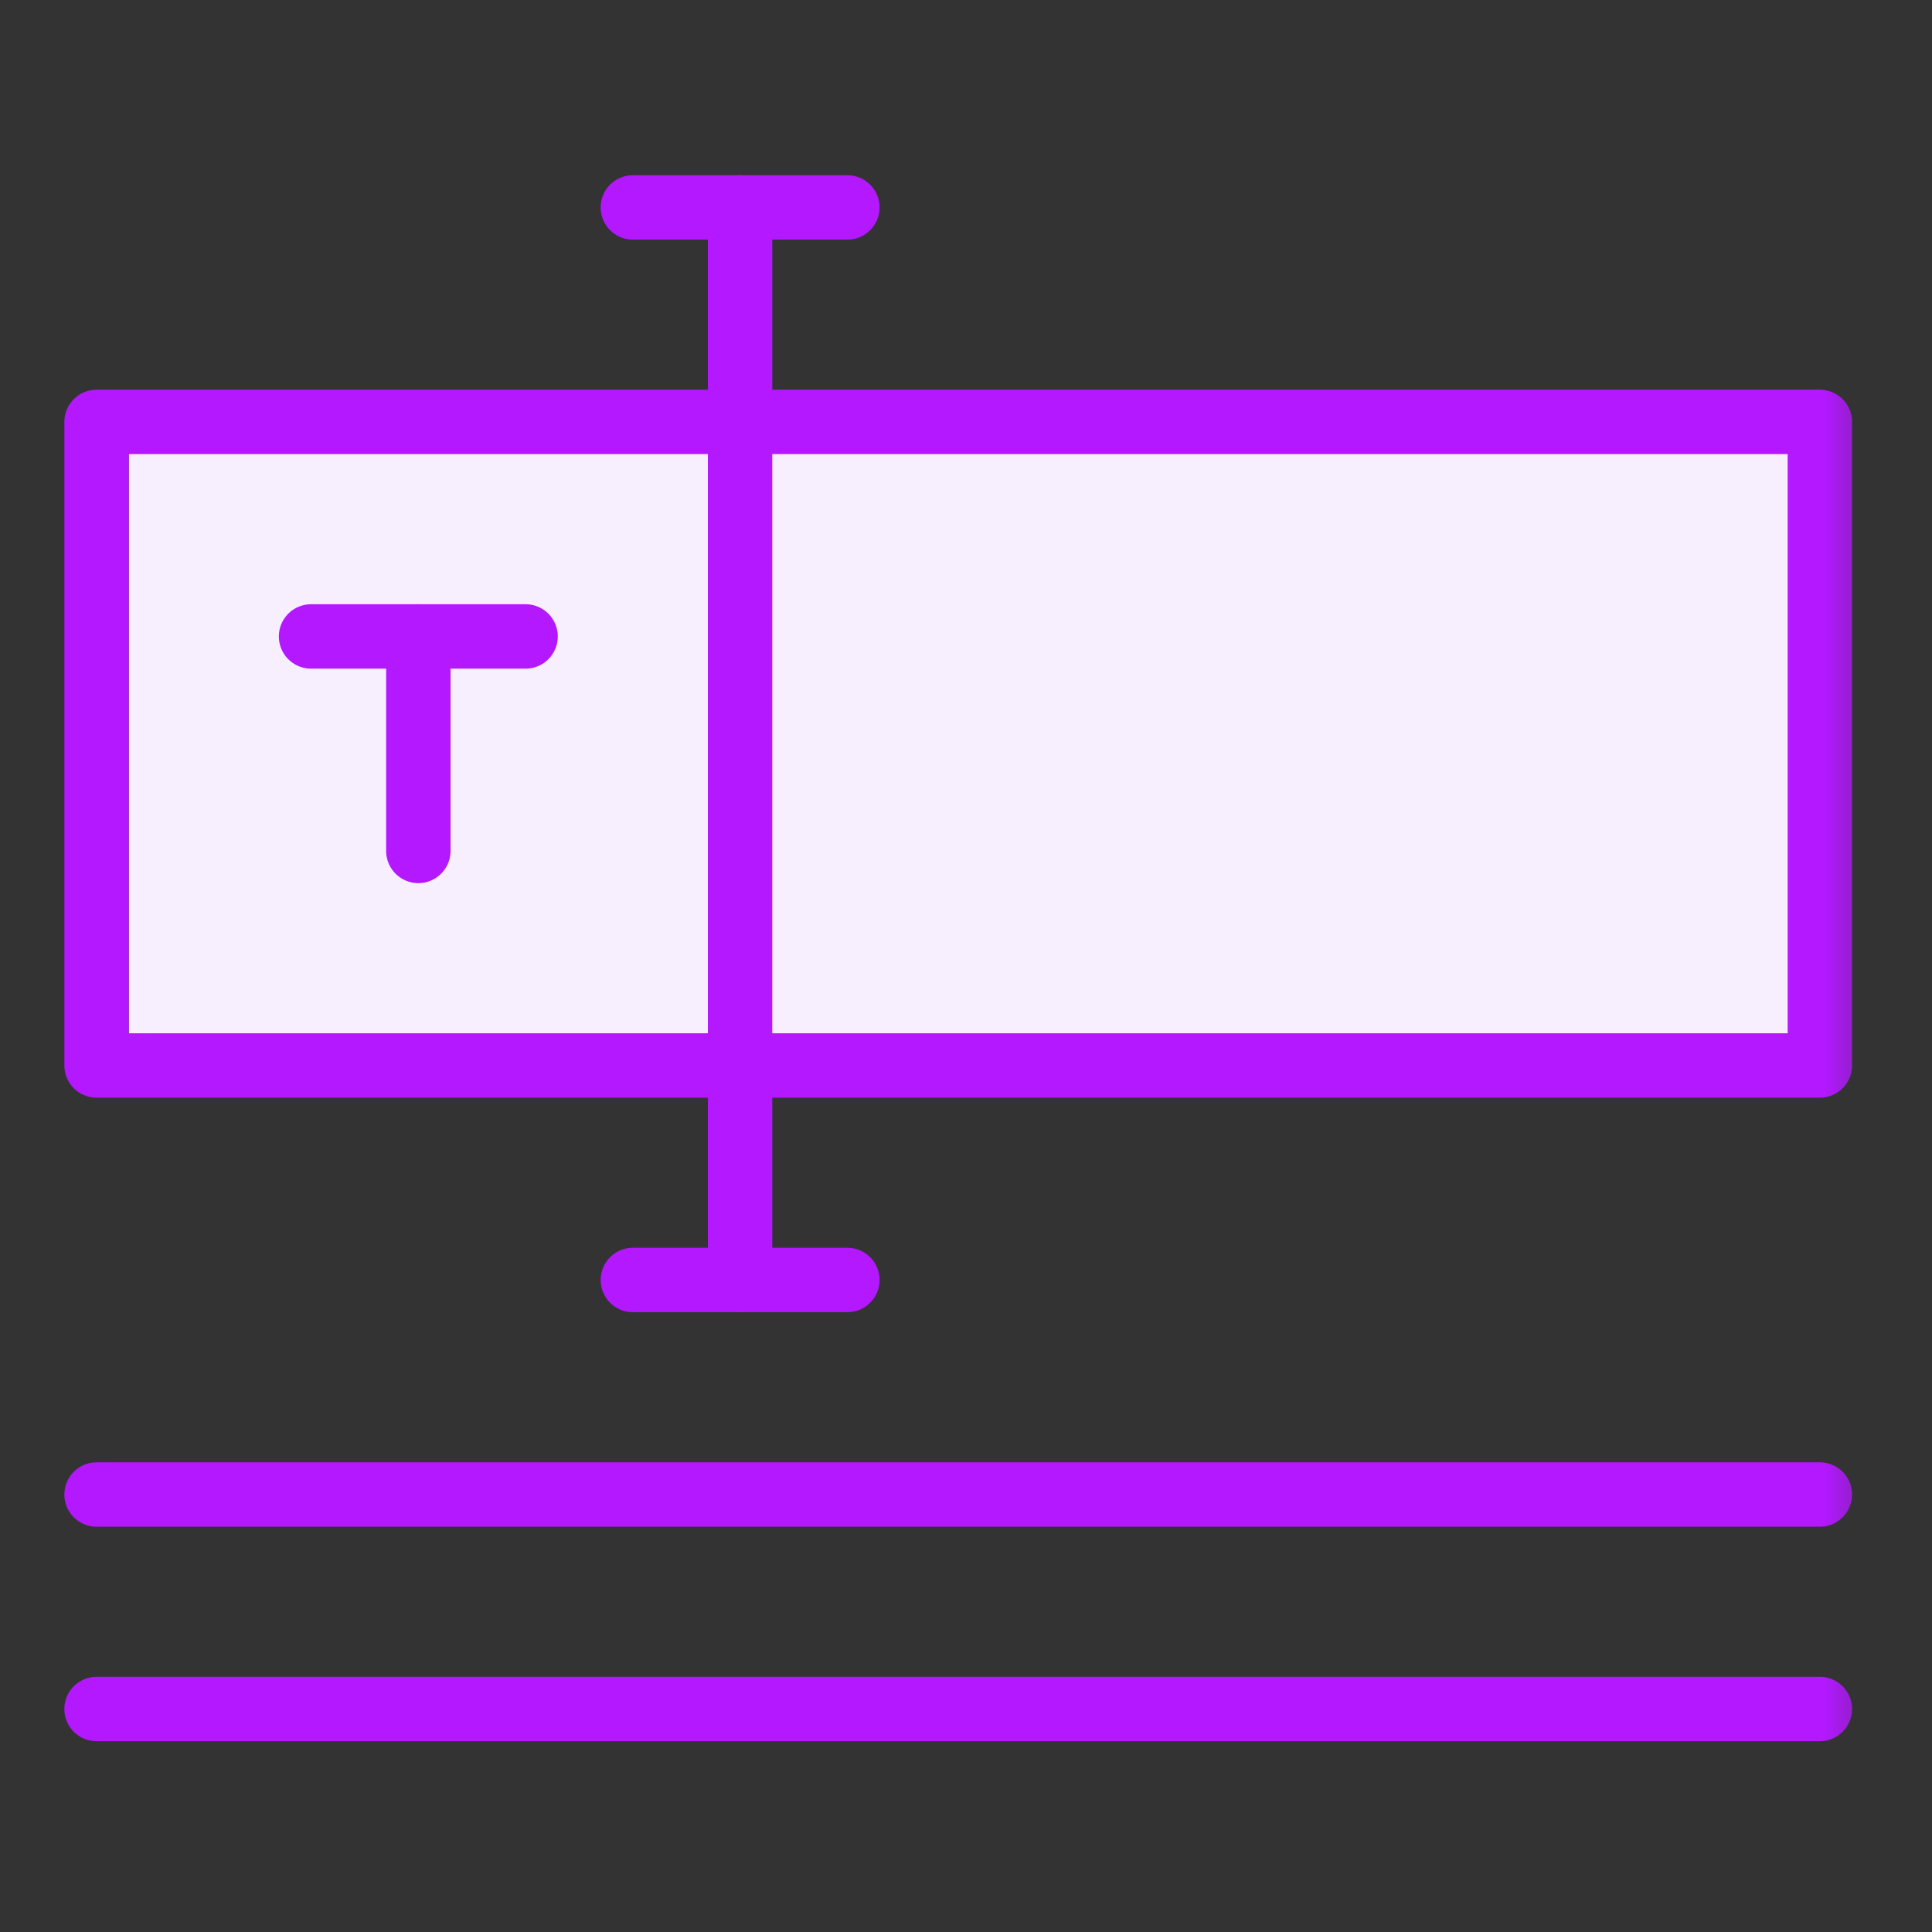 <svg width="45" height="45" viewBox="0 0 45 45" fill="none" xmlns="http://www.w3.org/2000/svg">
<rect x="0" y="0" width="45" height="45" fill="#333333" stroke="none"/>
<rect x="3" y="10" width="39" height="15" fill="#F7EFFE"/>
<mask id="mask0_1546_2" style="mask-type:luminance" maskUnits="userSpaceOnUse" x="1" y="1" width="43" height="43">
<path d="M1 1H43.637V43.637H1V1Z" fill="white"/>
</mask>
<g mask="url(#mask0_1546_2)">
<path d="M42.388 24.817H2.249V9.827H42.388V24.817Z" stroke="#B318FF" stroke-width="1.5" stroke-miterlimit="10" stroke-linecap="round" stroke-linejoin="round"/>
</g>
<path d="M7.245 14.824H12.242" stroke="#B318FF" stroke-width="1.5" stroke-miterlimit="10" stroke-linecap="round" stroke-linejoin="round"/>
<path d="M9.744 19.82V14.824" stroke="#B318FF" stroke-width="1.5" stroke-miterlimit="10" stroke-linecap="round" stroke-linejoin="round"/>
<path d="M14.74 29.813H19.737" stroke="#B318FF" stroke-width="1.5" stroke-miterlimit="10" stroke-linecap="round" stroke-linejoin="round"/>
<mask id="mask1_1546_2" style="mask-type:luminance" maskUnits="userSpaceOnUse" x="1" y="1" width="43" height="43">
<path d="M1 1H43.637V43.637H1V1Z" fill="white"/>
</mask>
<g mask="url(#mask1_1546_2)">
<path d="M17.238 29.813V4.831" stroke="#B318FF" stroke-width="1.5" stroke-miterlimit="10" stroke-linecap="round" stroke-linejoin="round"/>
<path d="M14.74 4.831H19.737" stroke="#B318FF" stroke-width="1.5" stroke-miterlimit="10" stroke-linecap="round" stroke-linejoin="round"/>
<path d="M2.249 34.81H42.388" stroke="#B318FF" stroke-width="1.5" stroke-miterlimit="10" stroke-linecap="round" stroke-linejoin="round"/>
<path d="M2.249 39.806H42.388" stroke="#B318FF" stroke-width="1.5" stroke-miterlimit="10" stroke-linecap="round" stroke-linejoin="round"/>
</g>
</svg>
